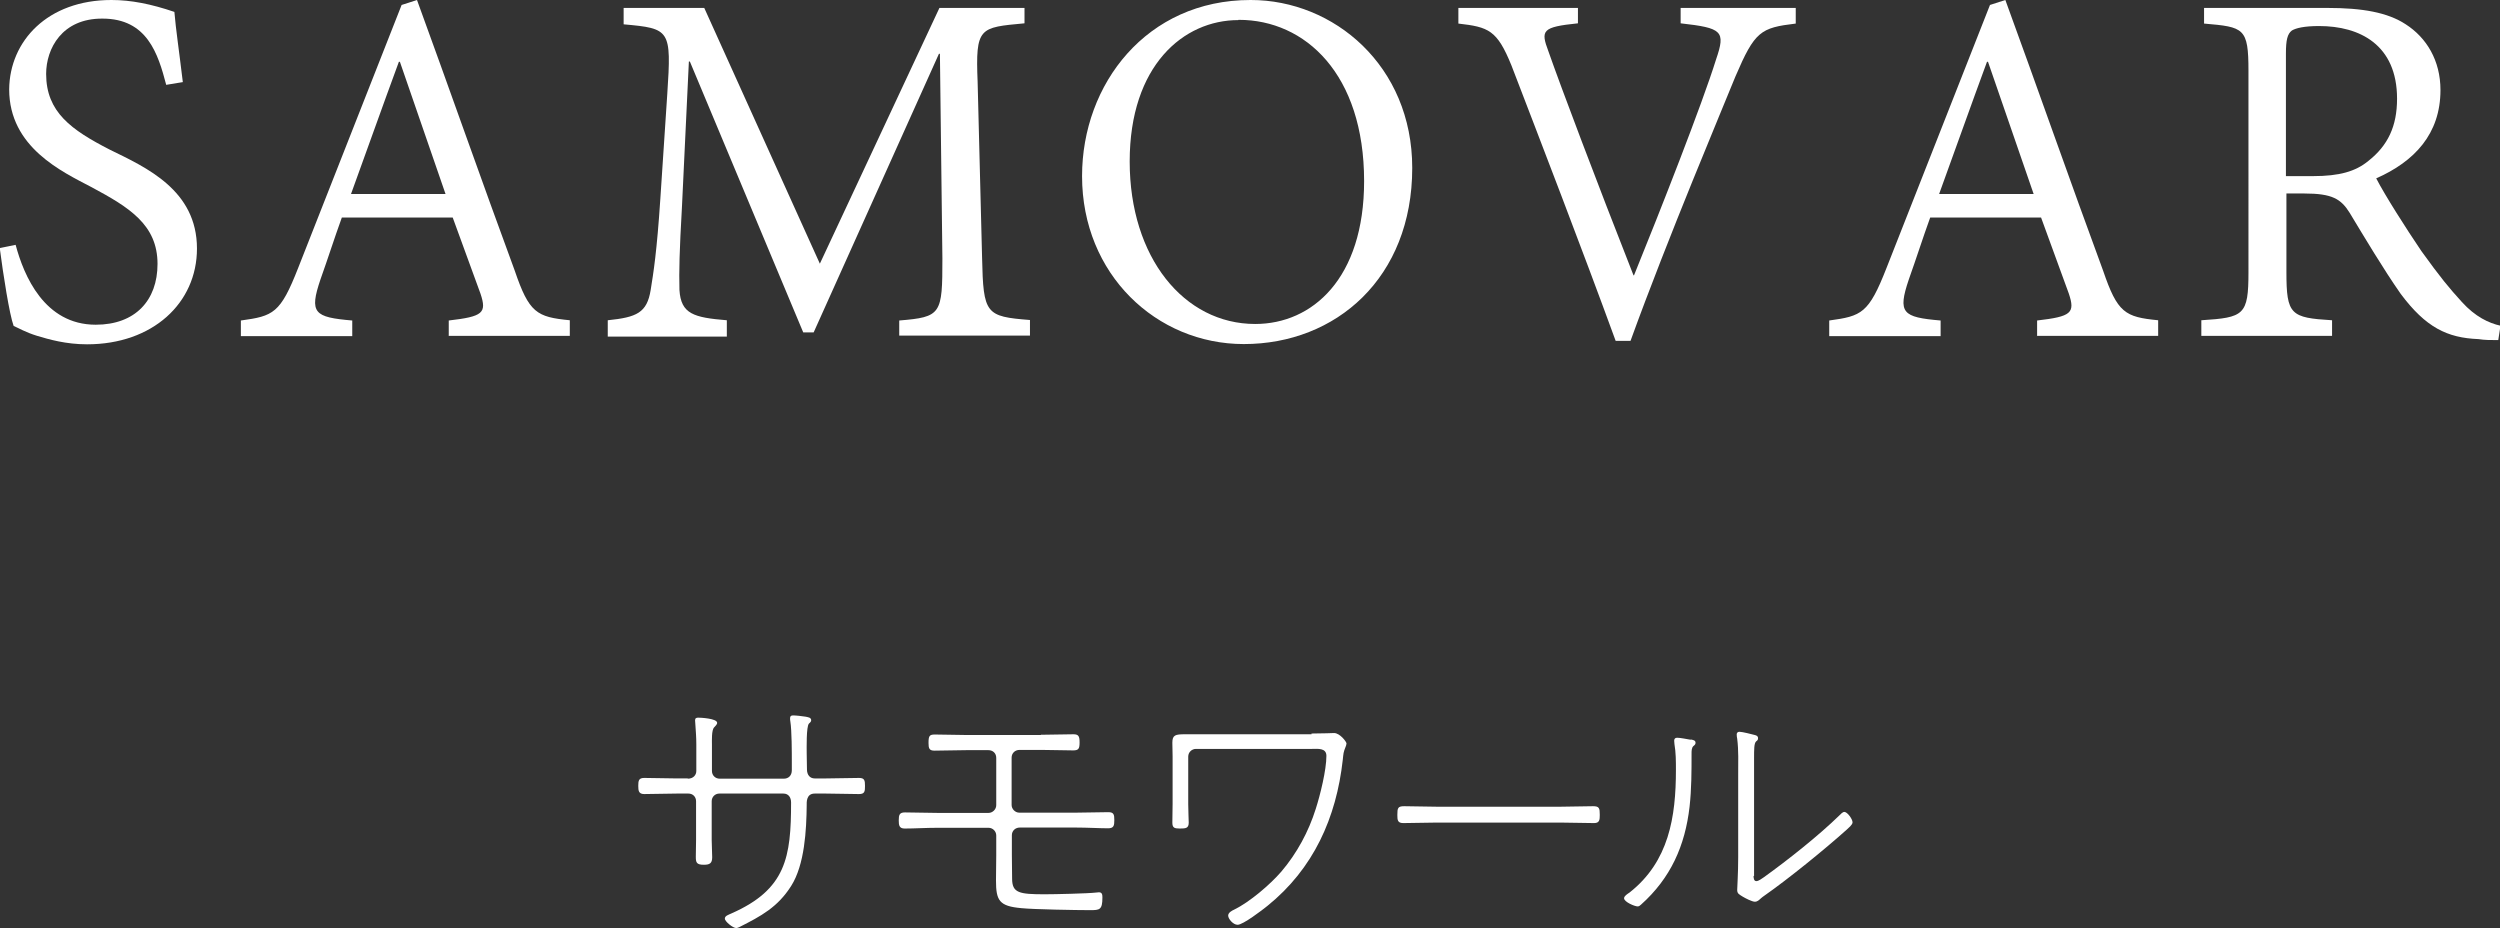 <?xml version="1.0" encoding="UTF-8"?>
<svg id="_レイヤー_2" data-name="レイヤー 2" xmlns="http://www.w3.org/2000/svg" viewBox="0 0 100.78 37.42">
  <rect x="0" y="0" width="100.78" height="37.42" fill="#333333" stroke="none"/>
  <defs>
    <style>
      .cls-1 {
        fill: #fff;
        stroke-width: 0px;
      }
    </style>
  </defs>
  <g id="chaba">
    <g>
      <g>
        <path class="cls-1" d="M6.7,3.42c-.33-1.26-.77-2.67-2.57-2.67C2.5.74,1.86,1.96,1.86,2.98c0,1.54,1.02,2.26,2.56,3.05,1.47.72,3.52,1.63,3.52,3.99,0,2.2-1.79,3.86-4.43,3.86-.86,0-1.54-.2-2.01-.34-.46-.14-.76-.32-.95-.4-.17-.46-.42-2.07-.56-3.14l.64-.13c.33,1.24,1.16,3.22,3.23,3.22,1.59,0,2.49-.98,2.49-2.45,0-1.58-1.14-2.28-2.65-3.09-1.2-.63-3.33-1.61-3.33-3.95C.39,1.65,1.92,0,4.49,0c.79,0,1.6.16,2.54.48.06.72.18,1.49.34,2.83l-.67.11Z"/>
        <path class="cls-1" d="M18.09,13.55v-.63c1.38-.16,1.54-.3,1.28-1.08-.28-.77-.69-1.89-1.12-3.07h-4.47c-.3.83-.56,1.65-.86,2.49-.46,1.36-.26,1.53,1.28,1.66v.63h-4.49v-.63c1.31-.18,1.59-.28,2.31-2.12L16.19.2l.62-.2c1.24,3.39,2.67,7.47,3.94,10.91.58,1.7.88,1.87,2.22,2v.63h-4.89ZM16.12,2.49h-.04c-.66,1.79-1.3,3.6-1.93,5.33h3.81l-1.84-5.33Z"/>
        <path class="cls-1" d="M36.25,13.55v-.63c1.7-.14,1.74-.25,1.74-2.5l-.1-8.25h-.04l-5.05,11.23h-.42l-4.57-10.92h-.04l-.28,5.88c-.1,1.76-.12,2.58-.1,3.33.06.97.58,1.11,1.91,1.22v.66h-4.8v-.66c1.17-.12,1.58-.3,1.73-1.22.11-.68.25-1.54.39-3.68l.28-4.23c.17-2.59.12-2.63-1.76-2.8V.32h3.25l4.66,10.31L37.87.32h3.43v.62c-1.82.17-1.98.15-1.89,2.36l.18,7.1c.05,2.26.14,2.36,1.93,2.5v.63h-5.27Z"/>
        <path class="cls-1" d="M50.42,0c3.35,0,6.51,2.65,6.51,6.77,0,4.43-3.07,7.1-6.79,7.1-3.52,0-6.52-2.81-6.52-6.77,0-3.71,2.6-7.1,6.79-7.1h.01ZM49.92.81c-2.21,0-4.38,1.83-4.38,5.7s2.19,6.55,5.06,6.55c2.3,0,4.39-1.83,4.39-5.76,0-4.31-2.37-6.5-5.05-6.5h-.02Z"/>
        <path class="cls-1" d="M72.39.95c-1.42.17-1.65.31-2.43,2.13-.5,1.24-2.72,6.49-4.23,10.66h-.6c-1.35-3.7-3.07-8.16-4.2-11.1-.58-1.43-.92-1.55-2.14-1.69V.32h4.82v.62c-1.45.15-1.51.28-1.19,1.13.49,1.4,1.95,5.27,3.43,9.03h.02c1.06-2.61,2.74-6.88,3.31-8.71.39-1.14.25-1.26-1.43-1.45V.32h4.64v.62Z"/>
        <path class="cls-1" d="M82.12,13.55v-.63c1.38-.16,1.54-.3,1.28-1.08-.28-.77-.69-1.89-1.12-3.07h-4.47c-.3.83-.56,1.65-.86,2.49-.46,1.36-.26,1.53,1.28,1.66v.63h-4.49v-.63c1.31-.18,1.59-.28,2.31-2.12L80.22.2l.62-.2c1.24,3.39,2.67,7.47,3.94,10.91.58,1.7.88,1.87,2.22,2v.63h-4.89ZM80.14,2.49h-.04c-.66,1.79-1.3,3.6-1.93,5.33h3.81l-1.84-5.33Z"/>
        <path class="cls-1" d="M100.7,13.71c-.29,0-.54,0-.79-.04-1.26-.05-2.12-.47-3.13-1.82-.7-1-1.48-2.31-2.06-3.27-.35-.56-.7-.78-1.83-.78h-.72v3.17c0,1.72.17,1.84,1.84,1.94v.63h-5.27v-.63c1.72-.11,1.9-.2,1.9-1.94V2.86c0-1.74-.18-1.77-1.79-1.91V.32h4.98c1.4,0,2.42.18,3.15.66.84.54,1.4,1.46,1.4,2.65,0,1.77-1.05,2.88-2.59,3.56.35.68,1.21,2.03,1.82,2.93.77,1.07,1.12,1.49,1.63,2.05.54.6,1.1.86,1.56.96l-.09.58ZM93.24,7.1c1.07,0,1.72-.19,2.23-.61.79-.62,1.16-1.4,1.16-2.51,0-2.18-1.51-2.93-3.14-2.93-.6,0-.93.08-1.1.18-.18.14-.24.38-.24.93v4.94h1.07Z"/>
      </g>
      <g>
        <path class="cls-1" d="M27.73,31.39c.22,0,.34-.15.34-.31v-1.06c0-.33-.02-.51-.04-.84,0-.03-.01-.1-.01-.14,0-.09.05-.11.13-.11s.76.03.76.21c0,.07-.08.13-.12.18-.11.11-.09.54-.09.7v1.06c0,.18.14.31.31.31h2.59c.18,0,.32-.12.32-.34v-.3c0-.42,0-1.3-.06-1.67-.01-.03-.01-.09-.01-.13,0-.08.04-.11.12-.11.12,0,.37.03.5.05.09.02.23.03.23.14,0,.05-.02.08-.09.14-.11.12-.09,1-.09,1.2,0,.21.01.41.01.61v.03c0,.25.14.37.31.37h.47c.44,0,.88-.02,1.32-.02.22,0,.24.1.24.32s-.01.33-.24.33c-.44,0-.88-.02-1.32-.02h-.47c-.35,0-.32.38-.32.46-.01,1-.08,2.41-.63,3.27-.54.85-1.21,1.21-2.08,1.65-.04.02-.09.04-.14.04-.12,0-.45-.26-.45-.38,0-.11.14-.15.27-.21,2.2-.97,2.4-2.27,2.4-4.47,0-.2-.1-.36-.31-.36h-2.58c-.17,0-.31.13-.31.31v1.56c0,.13.02.64.02.7,0,.25-.11.3-.34.3-.3,0-.32-.1-.32-.33s.01-.45.01-.67v-1.56c0-.18-.13-.31-.31-.31h-.46c-.44,0-.88.02-1.32.02-.22,0-.24-.13-.24-.33,0-.21.02-.32.24-.32.44,0,.88.02,1.32.02h.43Z"/>
        <path class="cls-1" d="M41.96,29.62c.43,0,.87-.02,1.31-.02.21,0,.25.08.25.33s-.04.32-.26.32c-.42,0-.86-.02-1.3-.02h-.86c-.18,0-.32.13-.32.31v1.91c0,.16.14.31.31.31h2.27c.45,0,.9-.02,1.32-.02.22,0,.24.1.24.32s-.02.33-.25.33c-.34,0-.85-.03-1.31-.03h-2.25c-.18,0-.32.13-.32.31v.79c0,.32.01.64.01.96,0,.58.29.63,1.32.63.38,0,1.75-.03,2.07-.07.03,0,.08-.01.11-.01.13,0,.14.1.14.21,0,.5-.11.51-.5.51-.53,0-2.29-.03-2.76-.08-.9-.08-1.03-.3-1.03-1.12,0-.33.01-.67.01-1v-.81c0-.17-.14-.31-.31-.31h-2.06c-.45,0-.94.03-1.32.03-.22,0-.24-.13-.24-.33,0-.22.03-.32.25-.32.41,0,.87.02,1.31.02h2.06c.16,0,.31-.14.31-.31v-1.91c0-.18-.13-.31-.32-.31h-.86c-.43,0-.87.02-1.31.02-.21,0-.24-.09-.24-.31,0-.29.04-.34.26-.34.43,0,.86.02,1.29.02h2.98Z"/>
        <path class="cls-1" d="M52.87,29.57c.46,0,.86-.02.91-.02.23,0,.5.35.5.42,0,.04-.02.09-.03.12-.1.25-.09.27-.12.54-.26,2.34-1.18,4.39-3.04,5.89-.21.17-.98.76-1.2.76-.18,0-.38-.24-.38-.37,0-.12.15-.2.24-.24.62-.3,1.45-1.01,1.9-1.53.63-.74,1.1-1.61,1.39-2.53.18-.56.43-1.57.43-2.14,0-.33-.36-.28-.58-.28h-4.68c-.16,0-.31.13-.31.31v1.92c0,.3.02.59.02.74,0,.23-.12.24-.36.24-.22,0-.3-.03-.3-.24,0-.25.01-.51.01-.76v-1.9c0-.19-.01-.37-.01-.56,0-.31.12-.34.51-.34h5.1Z"/>
        <path class="cls-1" d="M62.93,32.52c.43,0,.86-.02,1.29-.02.25,0,.27.08.27.35,0,.2-.01.33-.23.33-.45,0-.89-.02-1.33-.02h-5.04c-.44,0-.88.02-1.32.02-.23,0-.24-.12-.24-.33,0-.28.02-.35.28-.35.41,0,.86.02,1.29.02h5.04Z"/>
        <path class="cls-1" d="M68.16,29.81c.09.02.19.03.19.13,0,.07-.03.09-.09.14-.07.07-.07.2-.07.29,0,.71,0,1.44-.08,2.15-.18,1.57-.76,2.88-1.96,3.95-.03.03-.08.07-.13.07-.12,0-.55-.18-.55-.33,0-.09.13-.17.22-.23,1.59-1.25,1.87-3.05,1.87-4.94,0-.35,0-.7-.06-1.05,0-.03-.01-.1-.01-.13,0-.08.04-.12.12-.12.13,0,.42.06.54.08ZM70.69,35.31c0,.08.01.21.11.21s.23-.11.31-.16c.96-.69,2.2-1.67,3.05-2.5.04-.04.12-.13.19-.13.12,0,.33.29.33.42,0,.1-.17.23-.23.29-.89.8-2.37,2-3.33,2.67-.04.03-.1.07-.13.1-.08.07-.14.14-.25.14s-.38-.14-.48-.2c-.14-.09-.23-.12-.23-.27,0-.1.04-.67.04-1.32v-3.34c0-.48.02-.97-.04-1.44-.01-.04-.02-.12-.02-.17,0-.07.04-.11.11-.11.12,0,.5.1.62.13.07.02.13.04.13.13,0,.07-.03.09-.08.13-.08.08-.08.31-.08.69v4.73Z"/>
      </g>
    </g>
  </g>
</svg>